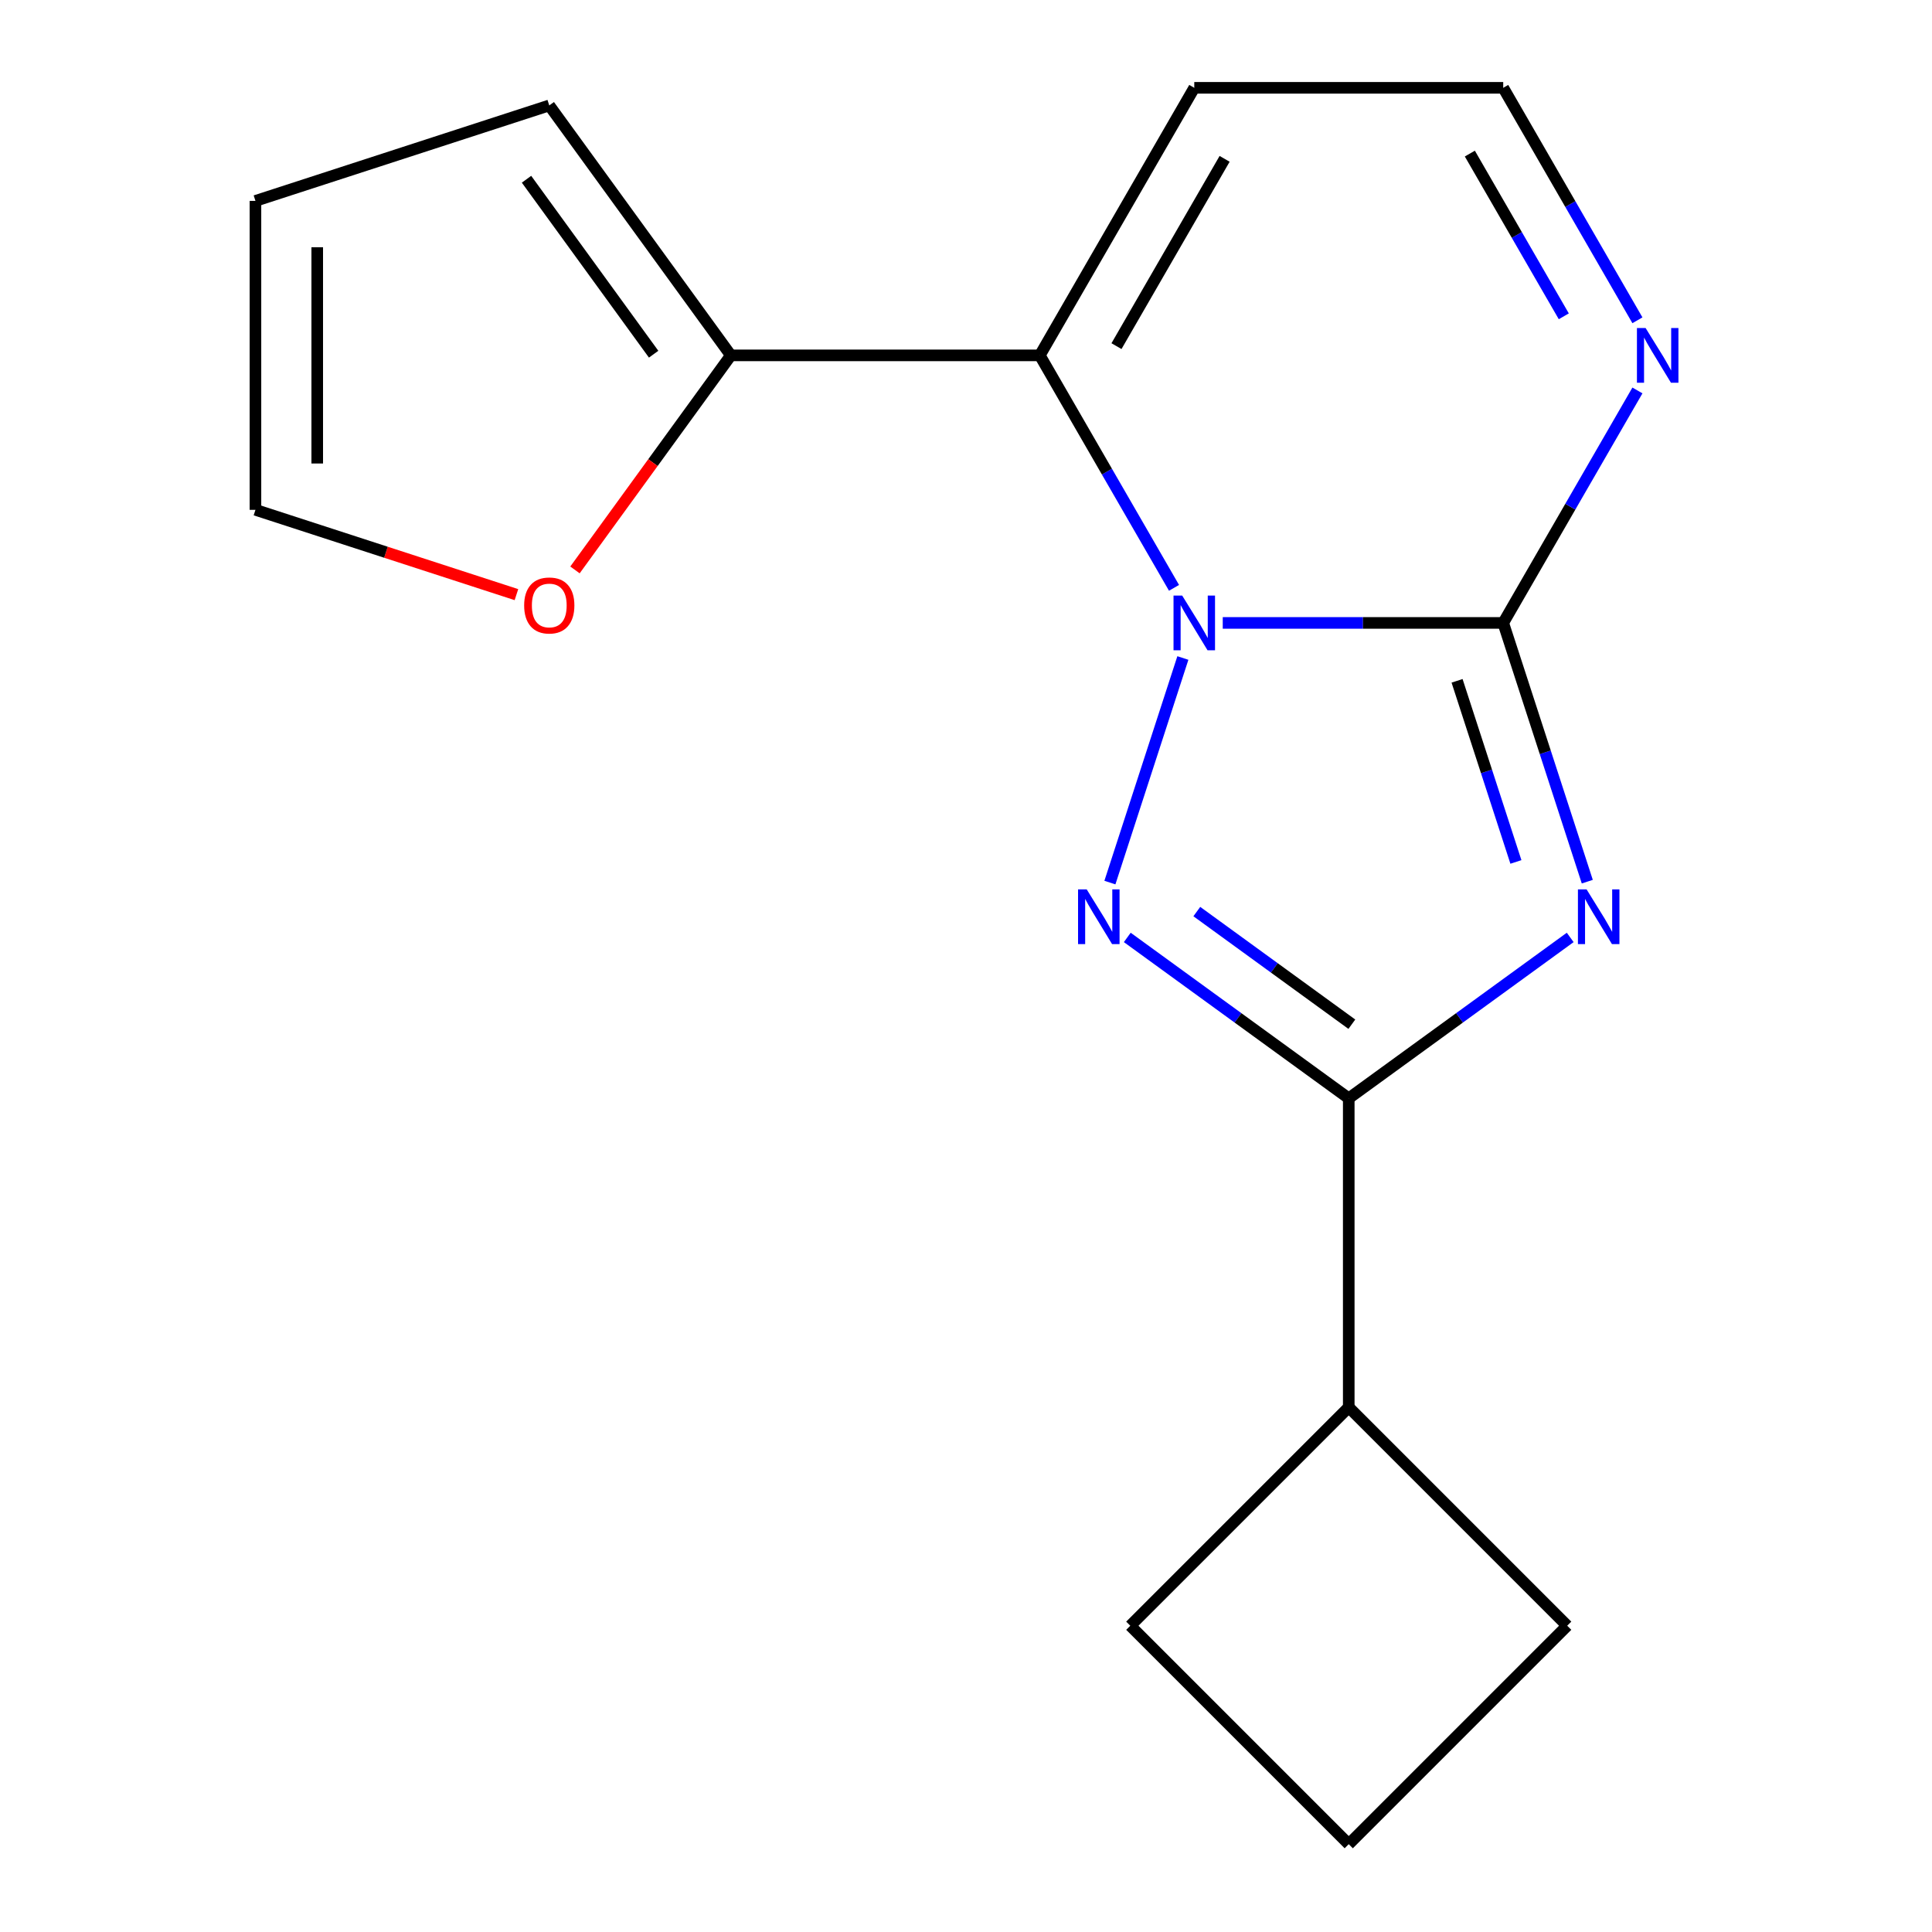 <?xml version='1.0' encoding='iso-8859-1'?>
<svg version='1.1' baseProfile='full'
              xmlns='http://www.w3.org/2000/svg'
                      xmlns:rdkit='http://www.rdkit.org/xml'
                      xmlns:xlink='http://www.w3.org/1999/xlink'
                  xml:space='preserve'
width='1000px' height='1000px' viewBox='0 0 1000 1000'>
<!-- END OF HEADER -->
<rect style='opacity:1.0;fill:#FFFFFF;stroke:none' width='1000' height='1000' x='0' y='0'> </rect>
<path class='bond-1' d='M 632.892,322.422 L 705.477,322.422' style='fill:none;fill-rule:evenodd;stroke:#0000FF;stroke-width:6px;stroke-linecap:butt;stroke-linejoin:miter;stroke-opacity:1' />
<path class='bond-1' d='M 705.477,322.422 L 778.062,322.422' style='fill:none;fill-rule:evenodd;stroke:#000000;stroke-width:6px;stroke-linecap:butt;stroke-linejoin:miter;stroke-opacity:1' />
<path class='bond-2' d='M 612.255,340.58 L 574.485,456.823' style='fill:none;fill-rule:evenodd;stroke:#0000FF;stroke-width:6px;stroke-linecap:butt;stroke-linejoin:miter;stroke-opacity:1' />
<path class='bond-4' d='M 607.671,304.265 L 572.936,244.102' style='fill:none;fill-rule:evenodd;stroke:#0000FF;stroke-width:6px;stroke-linecap:butt;stroke-linejoin:miter;stroke-opacity:1' />
<path class='bond-4' d='M 572.936,244.102 L 538.201,183.938' style='fill:none;fill-rule:evenodd;stroke:#000000;stroke-width:6px;stroke-linecap:butt;stroke-linejoin:miter;stroke-opacity:1' />
<path class='bond-0' d='M 821.576,456.346 L 799.819,389.384' style='fill:none;fill-rule:evenodd;stroke:#0000FF;stroke-width:6px;stroke-linecap:butt;stroke-linejoin:miter;stroke-opacity:1' />
<path class='bond-0' d='M 799.819,389.384 L 778.062,322.422' style='fill:none;fill-rule:evenodd;stroke:#000000;stroke-width:6px;stroke-linecap:butt;stroke-linejoin:miter;stroke-opacity:1' />
<path class='bond-0' d='M 784.633,446.14 L 769.403,399.267' style='fill:none;fill-rule:evenodd;stroke:#0000FF;stroke-width:6px;stroke-linecap:butt;stroke-linejoin:miter;stroke-opacity:1' />
<path class='bond-0' d='M 769.403,399.267 L 754.173,352.394' style='fill:none;fill-rule:evenodd;stroke:#000000;stroke-width:6px;stroke-linecap:butt;stroke-linejoin:miter;stroke-opacity:1' />
<path class='bond-17' d='M 812.738,485.211 L 755.423,526.853' style='fill:none;fill-rule:evenodd;stroke:#0000FF;stroke-width:6px;stroke-linecap:butt;stroke-linejoin:miter;stroke-opacity:1' />
<path class='bond-17' d='M 755.423,526.853 L 698.108,568.495' style='fill:none;fill-rule:evenodd;stroke:#000000;stroke-width:6px;stroke-linecap:butt;stroke-linejoin:miter;stroke-opacity:1' />
<path class='bond-5' d='M 778.062,322.422 L 812.797,262.259' style='fill:none;fill-rule:evenodd;stroke:#000000;stroke-width:6px;stroke-linecap:butt;stroke-linejoin:miter;stroke-opacity:1' />
<path class='bond-5' d='M 812.797,262.259 L 847.532,202.096' style='fill:none;fill-rule:evenodd;stroke:#0000FF;stroke-width:6px;stroke-linecap:butt;stroke-linejoin:miter;stroke-opacity:1' />
<path class='bond-3' d='M 583.478,485.211 L 640.793,526.853' style='fill:none;fill-rule:evenodd;stroke:#0000FF;stroke-width:6px;stroke-linecap:butt;stroke-linejoin:miter;stroke-opacity:1' />
<path class='bond-3' d='M 640.793,526.853 L 698.108,568.495' style='fill:none;fill-rule:evenodd;stroke:#000000;stroke-width:6px;stroke-linecap:butt;stroke-linejoin:miter;stroke-opacity:1' />
<path class='bond-3' d='M 619.471,471.83 L 659.591,500.979' style='fill:none;fill-rule:evenodd;stroke:#0000FF;stroke-width:6px;stroke-linecap:butt;stroke-linejoin:miter;stroke-opacity:1' />
<path class='bond-3' d='M 659.591,500.979 L 699.712,530.129' style='fill:none;fill-rule:evenodd;stroke:#000000;stroke-width:6px;stroke-linecap:butt;stroke-linejoin:miter;stroke-opacity:1' />
<path class='bond-11' d='M 698.108,568.495 L 698.108,728.402' style='fill:none;fill-rule:evenodd;stroke:#000000;stroke-width:6px;stroke-linecap:butt;stroke-linejoin:miter;stroke-opacity:1' />
<path class='bond-6' d='M 538.201,183.938 L 378.293,183.938' style='fill:none;fill-rule:evenodd;stroke:#000000;stroke-width:6px;stroke-linecap:butt;stroke-linejoin:miter;stroke-opacity:1' />
<path class='bond-7' d='M 538.201,183.938 L 618.154,45.455' style='fill:none;fill-rule:evenodd;stroke:#000000;stroke-width:6px;stroke-linecap:butt;stroke-linejoin:miter;stroke-opacity:1' />
<path class='bond-7' d='M 577.89,179.157 L 633.858,82.218' style='fill:none;fill-rule:evenodd;stroke:#000000;stroke-width:6px;stroke-linecap:butt;stroke-linejoin:miter;stroke-opacity:1' />
<path class='bond-18' d='M 847.532,165.781 L 812.797,105.618' style='fill:none;fill-rule:evenodd;stroke:#0000FF;stroke-width:6px;stroke-linecap:butt;stroke-linejoin:miter;stroke-opacity:1' />
<path class='bond-18' d='M 812.797,105.618 L 778.062,45.455' style='fill:none;fill-rule:evenodd;stroke:#000000;stroke-width:6px;stroke-linecap:butt;stroke-linejoin:miter;stroke-opacity:1' />
<path class='bond-18' d='M 809.415,163.723 L 785.1,121.608' style='fill:none;fill-rule:evenodd;stroke:#0000FF;stroke-width:6px;stroke-linecap:butt;stroke-linejoin:miter;stroke-opacity:1' />
<path class='bond-18' d='M 785.1,121.608 L 760.786,79.494' style='fill:none;fill-rule:evenodd;stroke:#000000;stroke-width:6px;stroke-linecap:butt;stroke-linejoin:miter;stroke-opacity:1' />
<path class='bond-8' d='M 378.293,183.938 L 337.952,239.464' style='fill:none;fill-rule:evenodd;stroke:#000000;stroke-width:6px;stroke-linecap:butt;stroke-linejoin:miter;stroke-opacity:1' />
<path class='bond-8' d='M 337.952,239.464 L 297.61,294.989' style='fill:none;fill-rule:evenodd;stroke:#FF0000;stroke-width:6px;stroke-linecap:butt;stroke-linejoin:miter;stroke-opacity:1' />
<path class='bond-10' d='M 378.293,183.938 L 284.302,54.571' style='fill:none;fill-rule:evenodd;stroke:#000000;stroke-width:6px;stroke-linecap:butt;stroke-linejoin:miter;stroke-opacity:1' />
<path class='bond-10' d='M 338.321,183.332 L 272.527,92.774' style='fill:none;fill-rule:evenodd;stroke:#000000;stroke-width:6px;stroke-linecap:butt;stroke-linejoin:miter;stroke-opacity:1' />
<path class='bond-9' d='M 618.154,45.455 L 778.062,45.455' style='fill:none;fill-rule:evenodd;stroke:#000000;stroke-width:6px;stroke-linecap:butt;stroke-linejoin:miter;stroke-opacity:1' />
<path class='bond-12' d='M 267.304,307.783 L 199.763,285.838' style='fill:none;fill-rule:evenodd;stroke:#FF0000;stroke-width:6px;stroke-linecap:butt;stroke-linejoin:miter;stroke-opacity:1' />
<path class='bond-12' d='M 199.763,285.838 L 132.221,263.892' style='fill:none;fill-rule:evenodd;stroke:#000000;stroke-width:6px;stroke-linecap:butt;stroke-linejoin:miter;stroke-opacity:1' />
<path class='bond-13' d='M 284.302,54.571 L 132.221,103.985' style='fill:none;fill-rule:evenodd;stroke:#000000;stroke-width:6px;stroke-linecap:butt;stroke-linejoin:miter;stroke-opacity:1' />
<path class='bond-15' d='M 698.108,728.402 L 811.18,841.474' style='fill:none;fill-rule:evenodd;stroke:#000000;stroke-width:6px;stroke-linecap:butt;stroke-linejoin:miter;stroke-opacity:1' />
<path class='bond-16' d='M 698.108,728.402 L 585.036,841.474' style='fill:none;fill-rule:evenodd;stroke:#000000;stroke-width:6px;stroke-linecap:butt;stroke-linejoin:miter;stroke-opacity:1' />
<path class='bond-19' d='M 132.221,263.892 L 132.221,103.985' style='fill:none;fill-rule:evenodd;stroke:#000000;stroke-width:6px;stroke-linecap:butt;stroke-linejoin:miter;stroke-opacity:1' />
<path class='bond-19' d='M 164.202,239.906 L 164.202,127.971' style='fill:none;fill-rule:evenodd;stroke:#000000;stroke-width:6px;stroke-linecap:butt;stroke-linejoin:miter;stroke-opacity:1' />
<path class='bond-14' d='M 698.108,954.545 L 585.036,841.474' style='fill:none;fill-rule:evenodd;stroke:#000000;stroke-width:6px;stroke-linecap:butt;stroke-linejoin:miter;stroke-opacity:1' />
<path class='bond-20' d='M 698.108,954.545 L 811.18,841.474' style='fill:none;fill-rule:evenodd;stroke:#000000;stroke-width:6px;stroke-linecap:butt;stroke-linejoin:miter;stroke-opacity:1' />
<path  class='atom-0' d='M 611.894 308.262
L 621.174 323.262
Q 622.094 324.742, 623.574 327.422
Q 625.054 330.102, 625.134 330.262
L 625.134 308.262
L 628.894 308.262
L 628.894 336.582
L 625.014 336.582
L 615.054 320.182
Q 613.894 318.262, 612.654 316.062
Q 611.454 313.862, 611.094 313.182
L 611.094 336.582
L 607.414 336.582
L 607.414 308.262
L 611.894 308.262
' fill='#0000FF'/>
<path  class='atom-1' d='M 821.216 460.343
L 830.496 475.343
Q 831.416 476.823, 832.896 479.503
Q 834.376 482.183, 834.456 482.343
L 834.456 460.343
L 838.216 460.343
L 838.216 488.663
L 834.336 488.663
L 824.376 472.263
Q 823.216 470.343, 821.976 468.143
Q 820.776 465.943, 820.416 465.263
L 820.416 488.663
L 816.736 488.663
L 816.736 460.343
L 821.216 460.343
' fill='#0000FF'/>
<path  class='atom-3' d='M 562.48 460.343
L 571.76 475.343
Q 572.68 476.823, 574.16 479.503
Q 575.64 482.183, 575.72 482.343
L 575.72 460.343
L 579.48 460.343
L 579.48 488.663
L 575.6 488.663
L 565.64 472.263
Q 564.48 470.343, 563.24 468.143
Q 562.04 465.943, 561.68 465.263
L 561.68 488.663
L 558 488.663
L 558 460.343
L 562.48 460.343
' fill='#0000FF'/>
<path  class='atom-6' d='M 851.756 169.778
L 861.036 184.778
Q 861.956 186.258, 863.436 188.938
Q 864.916 191.618, 864.996 191.778
L 864.996 169.778
L 868.756 169.778
L 868.756 198.098
L 864.876 198.098
L 854.916 181.698
Q 853.756 179.778, 852.516 177.578
Q 851.316 175.378, 850.956 174.698
L 850.956 198.098
L 847.276 198.098
L 847.276 169.778
L 851.756 169.778
' fill='#0000FF'/>
<path  class='atom-9' d='M 271.302 313.386
Q 271.302 306.586, 274.662 302.786
Q 278.022 298.986, 284.302 298.986
Q 290.582 298.986, 293.942 302.786
Q 297.302 306.586, 297.302 313.386
Q 297.302 320.266, 293.902 324.186
Q 290.502 328.066, 284.302 328.066
Q 278.062 328.066, 274.662 324.186
Q 271.302 320.306, 271.302 313.386
M 284.302 324.866
Q 288.622 324.866, 290.942 321.986
Q 293.302 319.066, 293.302 313.386
Q 293.302 307.826, 290.942 305.026
Q 288.622 302.186, 284.302 302.186
Q 279.982 302.186, 277.622 304.986
Q 275.302 307.786, 275.302 313.386
Q 275.302 319.106, 277.622 321.986
Q 279.982 324.866, 284.302 324.866
' fill='#FF0000'/>
</svg>
